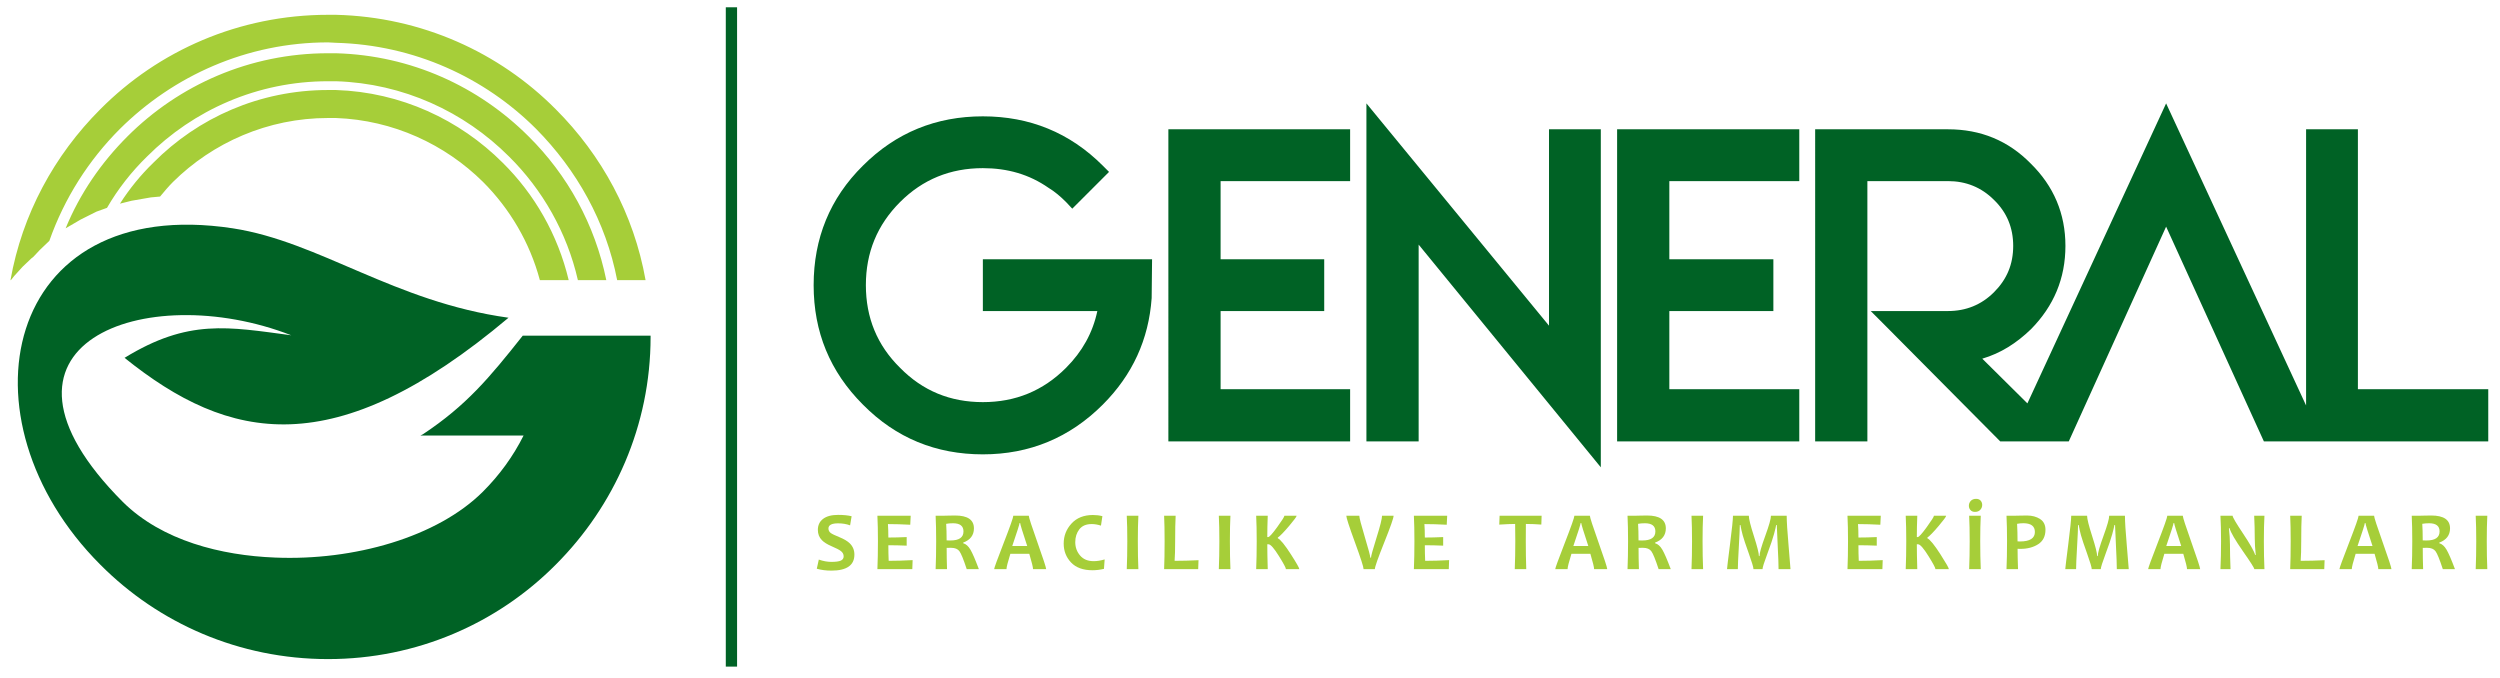 <?xml version="1.0" encoding="iso-8859-1"?>
<!-- Generator: Adobe Illustrator 26.5.0, SVG Export Plug-In . SVG Version: 6.00 Build 0)  -->
<svg version="1.1" id="Layer_1" xmlns="http://www.w3.org/2000/svg" xmlns:xlink="http://www.w3.org/1999/xlink" x="0px" y="0px"
	 viewBox="0 0 430.809 116.766" style="enable-background:new 0 0 430.809 116.766;" xml:space="preserve">
<g>
	<path style="fill:#A6CE39;" d="M57.895,2.552c14.76,0.36,28.152,6.48,37.872,16.272c7.92,7.92,13.464,18.072,15.48,29.448h-4.896
		c-1.944-10.08-6.984-19.008-13.968-26.064C83.527,13.352,71.359,7.736,57.895,7.376V2.552L57.895,2.552z M57.895,20.336
		c9.864,0.36,18.792,4.536,25.344,11.016c4.608,4.608,8.064,10.44,9.792,16.92h4.968c-1.872-7.848-5.904-14.832-11.376-20.232
		c-7.416-7.416-17.568-12.168-28.728-12.528V20.336L57.895,20.336z M57.895,14c11.592,0.36,22.104,5.256,29.808,12.96
		c5.76,5.688,10.008,13.104,11.88,21.312h4.896c-1.944-9.576-6.696-18.144-13.392-24.768C82.519,14.936,70.855,9.536,57.895,9.176
		V14z M56.527,2.552L56.527,2.552c0.432,0,0.936,0,1.368,0v4.824c-0.432,0-0.936-0.072-1.368-0.072l0,0l0,0
		c-13.968,0-26.64,5.76-35.856,14.904c-5.4,5.4-9.576,11.952-12.168,19.296l-1.656,1.584l-1.08,1.152l-0.36,0.288l-1.512,1.44
		l-1.44,1.584l-0.576,0.72H1.807c2.016-11.376,7.56-21.528,15.48-29.448C27.295,8.744,41.191,2.552,56.527,2.552L56.527,2.552
		L56.527,2.552z M57.895,9.176c-0.432,0-0.936,0-1.368,0l0,0l0,0c-13.464,0-25.704,5.472-34.56,14.328
		c-4.536,4.536-8.208,9.864-10.656,15.84l2.592-1.512l2.736-1.368l1.8-0.648c1.872-3.24,4.248-6.264,6.912-8.856
		C33.343,18.968,44.359,14,56.527,14l0,0l0,0c0.432,0,0.936,0,1.368,0V9.176L57.895,9.176z M57.895,15.512c-0.432,0-0.936,0-1.368,0
		l0,0l0,0c-11.736,0-22.392,4.752-30.096,12.528c-2.16,2.088-4.104,4.464-5.76,7.056l2.016-0.504l3.312-0.576l1.584-0.144
		c0.72-0.864,1.44-1.728,2.232-2.52c6.84-6.768,16.344-11.016,26.712-11.016l0,0l0,0c0.432,0,0.936,0,1.368,0V15.512z"/>
	<rect x="125.071" y="1.256" style="fill-rule:evenodd;clip-rule:evenodd;fill:#006225;" width="1.944" height="113.616"/>
	<path style="fill:#006225;" d="M112.111,57.848c0,0.072,0,0.144,0,0.144v0.072l0,0c0,15.264-6.264,29.16-16.344,39.24
		c-10.008,10.08-23.904,16.272-39.24,16.272l0,0l0,0c-15.336,0-29.232-6.192-39.24-16.272C-7.697,72.32,0.439,33.296,40.111,39.344
		c14.976,2.304,27.792,12.672,47.52,15.408c-30.024,25.272-48.168,21.384-66.168,6.912c11.016-6.768,17.856-5.328,28.728-3.888
		c-25.128-9.792-56.16,1.512-29.016,28.728c6.768,6.696,16.992,9.216,26.208,9.576c13.608,0.576,28.008-3.528,35.856-11.376
		c2.808-2.808,5.184-6.048,6.984-9.648H72.439l0.432-0.216c7.488-4.968,11.448-9.72,17.208-16.992h4.248h7.632H112.111z"/>
	<path style="fill-rule:evenodd;clip-rule:evenodd;fill:#006225;" d="M324.602,55.832V53.6h11.088c3.096,0,5.76-1.08,7.92-3.24
		c2.232-2.232,3.312-4.824,3.312-7.992c0-3.096-1.08-5.76-3.312-7.92c-2.16-2.16-4.824-3.24-7.92-3.24h-11.088V22.28h11.088
		c5.616,0,10.368,1.944,14.256,5.904c3.96,3.888,5.976,8.64,5.976,14.184c0,5.616-2.016,10.368-5.904,14.328
		c-2.52,2.448-5.256,4.176-8.424,5.112l7.776,7.704l23.904-51.696l24.12,52.056V22.28h8.928v44.784h22.464v9h-28.584l0,0h-10.08
		l-16.848-37.008l-16.776,37.008h-0.576h-9.576h-1.656L324.602,55.832L324.602,55.832z M324.602,22.28v8.928h-2.808
		c0,15.768,0,29.088,0,44.856h-9V22.28H324.602L324.602,22.28z M324.602,53.6h-2.232l2.232,2.232V53.6L324.602,53.6z M310.058,22.28
		v8.928h-22.392v13.464h17.928V53.6h-17.928v13.464h22.392v9h-31.392V22.28H310.058L310.058,22.28z M244.466,42.152v33.912h-9
		V17.816L266.93,56.12V22.28h8.928v58.248L244.466,42.152L244.466,42.152z M232.658,22.28v8.928h-22.32v13.464h17.856V53.6h-17.856
		v13.464h22.32v9h-31.32V22.28H232.658z M180.674,32.36c-3.312-2.304-7.056-3.384-11.304-3.384c-5.616,0-10.368,1.944-14.256,5.832
		c-3.96,3.96-5.904,8.712-5.904,14.328s1.944,10.368,5.904,14.256c3.888,3.96,8.64,5.904,14.256,5.904
		c5.616,0,10.368-1.944,14.328-5.904c2.808-2.808,4.608-6.048,5.4-9.792H169.37v-8.928h29.16l-0.072,6.696
		c-0.504,7.128-3.312,13.248-8.424,18.36c-5.688,5.688-12.6,8.568-20.664,8.568c-8.064,0-14.976-2.808-20.664-8.568
		c-5.688-5.688-8.496-12.528-8.496-20.592s2.808-14.976,8.496-20.592c5.688-5.688,12.6-8.496,20.664-8.496l0,0
		c8.064,0,14.976,2.808,20.664,8.496c0.36,0.36,0.72,0.72,1.08,1.08l-6.336,6.336c-0.36-0.36-0.72-0.792-1.08-1.152
		C182.762,33.872,181.754,33.008,180.674,32.36L180.674,32.36z"/>
</g>
<g>
	<path style="fill:#A6CE39;" d="M147.233,95.568c0,1.842-1.324,2.763-3.971,2.763c-0.9,0-1.736-0.108-2.509-0.325l0.346-1.576
		c0.763,0.264,1.484,0.396,2.163,0.396c0.754,0,1.295-0.073,1.625-0.219c0.33-0.146,0.495-0.391,0.495-0.735
		c0-0.358-0.156-0.659-0.467-0.905c-0.268-0.217-0.812-0.499-1.632-0.848c-0.744-0.32-1.298-0.669-1.661-1.046
		c-0.457-0.476-0.685-1.062-0.685-1.76c0-0.81,0.3-1.444,0.901-1.901c0.601-0.457,1.464-0.685,2.59-0.685
		c0.923,0,1.698,0.078,2.325,0.233l-0.261,1.569c-0.636-0.231-1.324-0.346-2.063-0.346c-1.112,0-1.668,0.297-1.668,0.89
		c0,0.316,0.13,0.573,0.389,0.77c0.227,0.17,0.719,0.407,1.477,0.714c0.806,0.325,1.409,0.683,1.809,1.074
		C146.967,94.154,147.233,94.8,147.233,95.568z"/>
	<path style="fill:#A6CE39;" d="M157.268,96.522l-0.057,1.555h-6.014c0.061-1.423,0.092-3.027,0.092-4.812
		c0-1.715-0.031-3.177-0.092-4.388h5.738l-0.078,1.548c-1.413-0.075-2.695-0.113-3.844-0.113c0.047,0.655,0.071,1.427,0.071,2.318
		c0.984,0,2.038-0.026,3.159-0.078v1.477c-1.103-0.047-2.155-0.071-3.159-0.071c0,0.957,0.019,1.852,0.057,2.685
		C154.432,96.642,155.808,96.602,157.268,96.522z"/>
	<path style="fill:#A6CE39;" d="M168.68,98.076h-2.092c-0.546-1.668-0.966-2.697-1.258-3.088c-0.292-0.391-0.763-0.586-1.414-0.586
		c-0.273,0-0.535,0.002-0.784,0.007c0,1.211,0.021,2.433,0.063,3.667h-1.964c0.061-1.423,0.092-3.027,0.092-4.812
		c0-1.715-0.031-3.177-0.092-4.388h1.223c0.141,0,0.437-0.007,0.887-0.021c0.45-0.014,0.866-0.021,1.247-0.021
		c2.163,0,3.244,0.74,3.244,2.219c0,1.173-0.617,1.99-1.852,2.452v0.106c0.476,0.132,0.893,0.503,1.251,1.113
		S168.072,96.451,168.68,98.076z M166.03,91.575c0-0.937-0.603-1.406-1.809-1.406c-0.443,0-0.834,0.033-1.173,0.099
		c0.052,0.73,0.078,1.682,0.078,2.855c0.259,0.01,0.478,0.014,0.657,0.014C165.281,93.137,166.03,92.616,166.03,91.575z"/>
	<path style="fill:#A6CE39;" d="M180.276,98.076h-2.261c0-0.311-0.214-1.192-0.643-2.643h-3.265
		c-0.443,1.427-0.665,2.308-0.665,2.643h-2.127c0-0.184,0.55-1.691,1.65-4.522c1.1-2.831,1.65-4.391,1.65-4.678h2.671
		c0,0.269,0.498,1.806,1.495,4.611S180.276,97.822,180.276,98.076z M177.011,94.084c-0.806-2.431-1.208-3.745-1.208-3.943h-0.113
		c0,0.184-0.417,1.498-1.25,3.943H177.011z"/>
	<path style="fill:#A6CE39;" d="M190.359,96.401l-0.12,1.625c-0.669,0.16-1.329,0.24-1.979,0.24c-1.616,0-2.847-0.446-3.692-1.339
		c-0.846-0.893-1.269-1.978-1.269-3.254c0-1.324,0.449-2.476,1.346-3.456c0.897-0.98,2.128-1.47,3.692-1.47
		c0.575,0,1.119,0.066,1.632,0.198l-0.247,1.632c-0.556-0.179-1.088-0.269-1.597-0.269c-0.957,0-1.668,0.303-2.134,0.908
		c-0.466,0.605-0.699,1.342-0.699,2.208c0,0.886,0.276,1.654,0.83,2.303c0.554,0.65,1.33,0.975,2.329,0.975
		C189.036,96.705,189.671,96.604,190.359,96.401z"/>
	<path style="fill:#A6CE39;" d="M196.168,98.076h-2c0.061-1.46,0.092-3.064,0.092-4.812c0-1.719-0.031-3.182-0.092-4.388h2
		c-0.062,1.187-0.092,2.65-0.092,4.388C196.076,95.04,196.106,96.644,196.168,98.076z"/>
	<path style="fill:#A6CE39;" d="M206.534,96.536l-0.057,1.541h-5.872c0.057-1.277,0.085-2.881,0.085-4.812
		c0-1.771-0.028-3.234-0.085-4.388h1.986c-0.057,1.07-0.085,2.532-0.085,4.388c0,1.418-0.031,2.544-0.092,3.378
		C203.715,96.642,205.088,96.607,206.534,96.536z"/>
	<path style="fill:#A6CE39;" d="M212.032,98.076h-2c0.061-1.46,0.092-3.064,0.092-4.812c0-1.719-0.031-3.182-0.092-4.388h2
		c-0.062,1.187-0.092,2.65-0.092,4.388C211.939,95.04,211.97,96.644,212.032,98.076z"/>
	<path style="fill:#A6CE39;" d="M223.903,98.076h-2.311c0-0.217-0.398-0.963-1.194-2.24c-0.848-1.362-1.449-2.042-1.802-2.042
		h-0.212c0,1.074,0.026,2.501,0.078,4.282h-1.993c0.061-1.423,0.092-3.027,0.092-4.812c0-1.715-0.031-3.177-0.092-4.388h1.993
		c-0.052,1.305-0.078,2.53-0.078,3.675h0.155c0.208,0,0.73-0.579,1.569-1.738c0.815-1.126,1.223-1.771,1.223-1.936h2.106
		c0,0.156-0.431,0.742-1.293,1.76c-0.89,1.051-1.541,1.719-1.95,2.007v0.106c0.48,0.25,1.236,1.18,2.268,2.791
		C223.423,97.037,223.903,97.883,223.903,98.076z"/>
	<path style="fill:#A6CE39;" d="M240.149,88.876c0,0.386-0.539,1.922-1.615,4.607c-1.077,2.685-1.615,4.216-1.615,4.593h-1.943
		c0-0.363-0.496-1.901-1.487-4.615c-0.992-2.713-1.488-4.242-1.488-4.586h2.24c0,0.344,0.315,1.564,0.947,3.661
		s0.947,3.286,0.947,3.569h0.12c0-0.273,0.317-1.42,0.951-3.441c0.633-2.021,0.95-3.284,0.95-3.788H240.149z"/>
	<path style="fill:#A6CE39;" d="M249.717,96.522l-0.057,1.555h-6.014c0.061-1.423,0.092-3.027,0.092-4.812
		c0-1.715-0.031-3.177-0.092-4.388h5.738l-0.078,1.548c-1.413-0.075-2.695-0.113-3.844-0.113c0.047,0.655,0.071,1.427,0.071,2.318
		c0.984,0,2.038-0.026,3.159-0.078v1.477c-1.103-0.047-2.155-0.071-3.159-0.071c0,0.957,0.019,1.852,0.057,2.685
		C246.88,96.642,248.256,96.602,249.717,96.522z"/>
	<path style="fill:#A6CE39;" d="M265.658,88.876l-0.049,1.519c-0.942-0.071-1.83-0.106-2.664-0.106
		c-0.01,0.89-0.014,1.882-0.014,2.975c0,1.696,0.026,3.3,0.078,4.812h-1.979c0.061-1.498,0.092-3.102,0.092-4.812
		c0-1.074-0.009-2.066-0.028-2.975c-0.664,0-1.576,0.038-2.735,0.113l0.057-1.526H265.658z"/>
	<path style="fill:#A6CE39;" d="M276.964,98.076h-2.261c0-0.311-0.214-1.192-0.643-2.643h-3.265
		c-0.443,1.427-0.665,2.308-0.665,2.643h-2.127c0-0.184,0.55-1.691,1.65-4.522c1.1-2.831,1.65-4.391,1.65-4.678h2.671
		c0,0.269,0.498,1.806,1.495,4.611S276.964,97.822,276.964,98.076z M273.7,94.084c-0.806-2.431-1.208-3.745-1.208-3.943h-0.113
		c0,0.184-0.417,1.498-1.25,3.943H273.7z"/>
	<path style="fill:#A6CE39;" d="M287.91,98.076h-2.092c-0.546-1.668-0.966-2.697-1.258-3.088c-0.292-0.391-0.763-0.586-1.414-0.586
		c-0.273,0-0.535,0.002-0.784,0.007c0,1.211,0.021,2.433,0.063,3.667h-1.964c0.061-1.423,0.092-3.027,0.092-4.812
		c0-1.715-0.031-3.177-0.092-4.388h1.223c0.141,0,0.437-0.007,0.887-0.021c0.45-0.014,0.866-0.021,1.247-0.021
		c2.163,0,3.244,0.74,3.244,2.219c0,1.173-0.617,1.99-1.852,2.452v0.106c0.476,0.132,0.893,0.503,1.251,1.113
		S287.302,96.451,287.91,98.076z M285.26,91.575c0-0.937-0.603-1.406-1.809-1.406c-0.443,0-0.834,0.033-1.173,0.099
		c0.052,0.73,0.078,1.682,0.078,2.855c0.259,0.01,0.478,0.014,0.657,0.014C284.511,93.137,285.26,92.616,285.26,91.575z"/>
	<path style="fill:#A6CE39;" d="M293.485,98.076h-2c0.061-1.46,0.092-3.064,0.092-4.812c0-1.719-0.031-3.182-0.092-4.388h2
		c-0.062,1.187-0.092,2.65-0.092,4.388C293.393,95.04,293.424,96.644,293.485,98.076z"/>
	<path style="fill:#A6CE39;" d="M308.544,98.076h-2.057c0-0.801-0.049-2.152-0.148-4.053c-0.099-1.901-0.151-3.087-0.155-3.558
		h-0.106c-0.047,0.283-0.172,0.806-0.375,1.569s-0.583,1.888-1.141,3.374c-0.559,1.487-0.837,2.376-0.837,2.668h-1.562
		c0-0.302-0.267-1.199-0.802-2.692s-0.885-2.539-1.049-3.137c-0.165-0.598-0.297-1.192-0.396-1.781h-0.106
		c-0.005,0.589-0.062,1.851-0.173,3.788c-0.111,1.936-0.167,3.211-0.167,3.823h-1.865c0-0.141,0.17-1.557,0.512-4.247
		c0.341-2.69,0.512-4.341,0.512-4.954h2.735c0,0.528,0.289,1.691,0.866,3.491s0.866,2.951,0.866,3.456h0.106
		c0-0.509,0.329-1.663,0.986-3.463s0.985-2.961,0.985-3.484h2.714c0,0.975,0.109,2.715,0.329,5.219
		C308.434,96.598,308.544,97.926,308.544,98.076z"/>
	<path style="fill:#A6CE39;" d="M324.436,96.522l-0.057,1.555h-6.014c0.061-1.423,0.092-3.027,0.092-4.812
		c0-1.715-0.031-3.177-0.092-4.388h5.738l-0.078,1.548c-1.413-0.075-2.695-0.113-3.844-0.113c0.047,0.655,0.071,1.427,0.071,2.318
		c0.984,0,2.038-0.026,3.159-0.078v1.477c-1.103-0.047-2.155-0.071-3.159-0.071c0,0.957,0.019,1.852,0.057,2.685
		C321.6,96.642,322.975,96.602,324.436,96.522z"/>
	<path style="fill:#A6CE39;" d="M335.834,98.076h-2.311c0-0.217-0.398-0.963-1.194-2.24c-0.848-1.362-1.449-2.042-1.802-2.042
		h-0.212c0,1.074,0.026,2.501,0.078,4.282H328.4c0.061-1.423,0.092-3.027,0.092-4.812c0-1.715-0.031-3.177-0.092-4.388h1.993
		c-0.052,1.305-0.078,2.53-0.078,3.675h0.155c0.208,0,0.73-0.579,1.569-1.738c0.815-1.126,1.223-1.771,1.223-1.936h2.106
		c0,0.156-0.431,0.742-1.293,1.76c-0.89,1.051-1.541,1.719-1.95,2.007v0.106c0.48,0.25,1.236,1.18,2.268,2.791
		C335.353,97.037,335.834,97.883,335.834,98.076z"/>
	<path style="fill:#A6CE39;" d="M341.579,87.01c0,0.321-0.109,0.601-0.329,0.841c-0.219,0.24-0.524,0.361-0.915,0.361
		c-0.33,0-0.588-0.104-0.774-0.311s-0.279-0.457-0.279-0.749c0-0.32,0.109-0.598,0.329-0.834c0.219-0.236,0.526-0.354,0.922-0.354
		c0.334,0,0.592,0.103,0.774,0.307C341.488,86.477,341.579,86.723,341.579,87.01z M341.331,98.076h-2
		c0.061-1.46,0.092-3.064,0.092-4.812c0-1.719-0.031-3.182-0.092-4.388h2c-0.062,1.187-0.092,2.65-0.092,4.388
		C341.239,95.04,341.27,96.644,341.331,98.076z"/>
	<path style="fill:#A6CE39;" d="M352.482,91.285c0,1.126-0.418,1.958-1.254,2.495c-0.836,0.537-1.862,0.805-3.078,0.805
		c-0.221,0-0.379-0.005-0.474-0.014c0,0.886,0.026,2.054,0.078,3.505h-1.986c0.061-1.361,0.092-2.966,0.092-4.812
		c0-1.696-0.031-3.159-0.092-4.388h1.229c0.174,0,0.509-0.007,1.003-0.021c0.495-0.014,0.923-0.021,1.286-0.021
		c0.895,0,1.651,0.203,2.269,0.608C352.174,89.846,352.482,90.461,352.482,91.285z M350.659,91.674c0-1.008-0.669-1.512-2.007-1.512
		c-0.335,0-0.688,0.035-1.06,0.106c0.052,0.89,0.078,1.899,0.078,3.025c0.118,0.01,0.254,0.014,0.41,0.014
		C349.799,93.307,350.659,92.762,350.659,91.674z"/>
	<path style="fill:#A6CE39;" d="M366.834,98.076h-2.057c0-0.801-0.049-2.152-0.148-4.053c-0.099-1.901-0.151-3.087-0.155-3.558
		h-0.106c-0.047,0.283-0.172,0.806-0.375,1.569s-0.583,1.888-1.141,3.374c-0.559,1.487-0.837,2.376-0.837,2.668h-1.562
		c0-0.302-0.267-1.199-0.802-2.692s-0.885-2.539-1.049-3.137c-0.165-0.598-0.297-1.192-0.396-1.781H358.1
		c-0.005,0.589-0.062,1.851-0.173,3.788c-0.111,1.936-0.167,3.211-0.167,3.823h-1.865c0-0.141,0.17-1.557,0.512-4.247
		c0.341-2.69,0.512-4.341,0.512-4.954h2.735c0,0.528,0.289,1.691,0.866,3.491s0.866,2.951,0.866,3.456h0.106
		c0-0.509,0.329-1.663,0.986-3.463s0.985-2.961,0.985-3.484h2.714c0,0.975,0.109,2.715,0.329,5.219
		C366.724,96.598,366.834,97.926,366.834,98.076z"/>
	<path style="fill:#A6CE39;" d="M379.137,98.076h-2.261c0-0.311-0.214-1.192-0.643-2.643h-3.265
		c-0.443,1.427-0.665,2.308-0.665,2.643h-2.127c0-0.184,0.55-1.691,1.65-4.522c1.1-2.831,1.65-4.391,1.65-4.678h2.671
		c0,0.269,0.498,1.806,1.495,4.611S379.137,97.822,379.137,98.076z M375.872,94.084c-0.806-2.431-1.208-3.745-1.208-3.943h-0.113
		c0,0.184-0.417,1.498-1.25,3.943H375.872z"/>
	<path style="fill:#A6CE39;" d="M390.217,98.076h-1.746c0-0.193-0.648-1.213-1.943-3.06c-1.356-1.946-2.129-3.276-2.318-3.993
		h-0.113c0.118,1.032,0.177,1.965,0.177,2.798c0,1.164,0.033,2.582,0.099,4.254h-1.738c0.071-1.46,0.106-3.064,0.106-4.812
		c0-1.719-0.035-3.182-0.106-4.388h2.099c0,0.25,0.582,1.246,1.746,2.989c1.239,1.851,1.95,3.107,2.134,3.766h0.106
		c-0.113-1.051-0.17-1.993-0.17-2.827c0-1.277-0.033-2.586-0.099-3.929h1.767c-0.066,1.168-0.099,2.631-0.099,4.388
		C390.118,95.035,390.15,96.64,390.217,98.076z"/>
	<path style="fill:#A6CE39;" d="M400.583,96.536l-0.057,1.541h-5.872c0.057-1.277,0.085-2.881,0.085-4.812
		c0-1.771-0.028-3.234-0.085-4.388h1.986c-0.057,1.07-0.085,2.532-0.085,4.388c0,1.418-0.031,2.544-0.092,3.378
		C397.764,96.642,399.137,96.607,400.583,96.536z"/>
	<path style="fill:#A6CE39;" d="M412.101,98.076h-2.261c0-0.311-0.214-1.192-0.643-2.643h-3.265
		c-0.443,1.427-0.665,2.308-0.665,2.643h-2.127c0-0.184,0.55-1.691,1.65-4.522c1.1-2.831,1.65-4.391,1.65-4.678h2.671
		c0,0.269,0.498,1.806,1.495,4.611S412.101,97.822,412.101,98.076z M408.836,94.084c-0.806-2.431-1.208-3.745-1.208-3.943h-0.113
		c0,0.184-0.417,1.498-1.25,3.943H408.836z"/>
	<path style="fill:#A6CE39;" d="M423.047,98.076h-2.092c-0.546-1.668-0.966-2.697-1.258-3.088c-0.292-0.391-0.763-0.586-1.414-0.586
		c-0.273,0-0.535,0.002-0.784,0.007c0,1.211,0.021,2.433,0.063,3.667h-1.964c0.061-1.423,0.092-3.027,0.092-4.812
		c0-1.715-0.031-3.177-0.092-4.388h1.223c0.141,0,0.437-0.007,0.887-0.021c0.45-0.014,0.866-0.021,1.247-0.021
		c2.163,0,3.244,0.74,3.244,2.219c0,1.173-0.617,1.99-1.852,2.452v0.106c0.476,0.132,0.893,0.503,1.251,1.113
		S422.439,96.451,423.047,98.076z M420.397,91.575c0-0.937-0.603-1.406-1.809-1.406c-0.443,0-0.834,0.033-1.173,0.099
		c0.052,0.73,0.078,1.682,0.078,2.855c0.259,0.01,0.478,0.014,0.657,0.014C419.648,93.137,420.397,92.616,420.397,91.575z"/>
	<path style="fill:#A6CE39;" d="M428.622,98.076h-2c0.061-1.46,0.092-3.064,0.092-4.812c0-1.719-0.031-3.182-0.092-4.388h2
		c-0.062,1.187-0.092,2.65-0.092,4.388C428.53,95.04,428.56,96.644,428.622,98.076z"/>
</g>
</svg>
